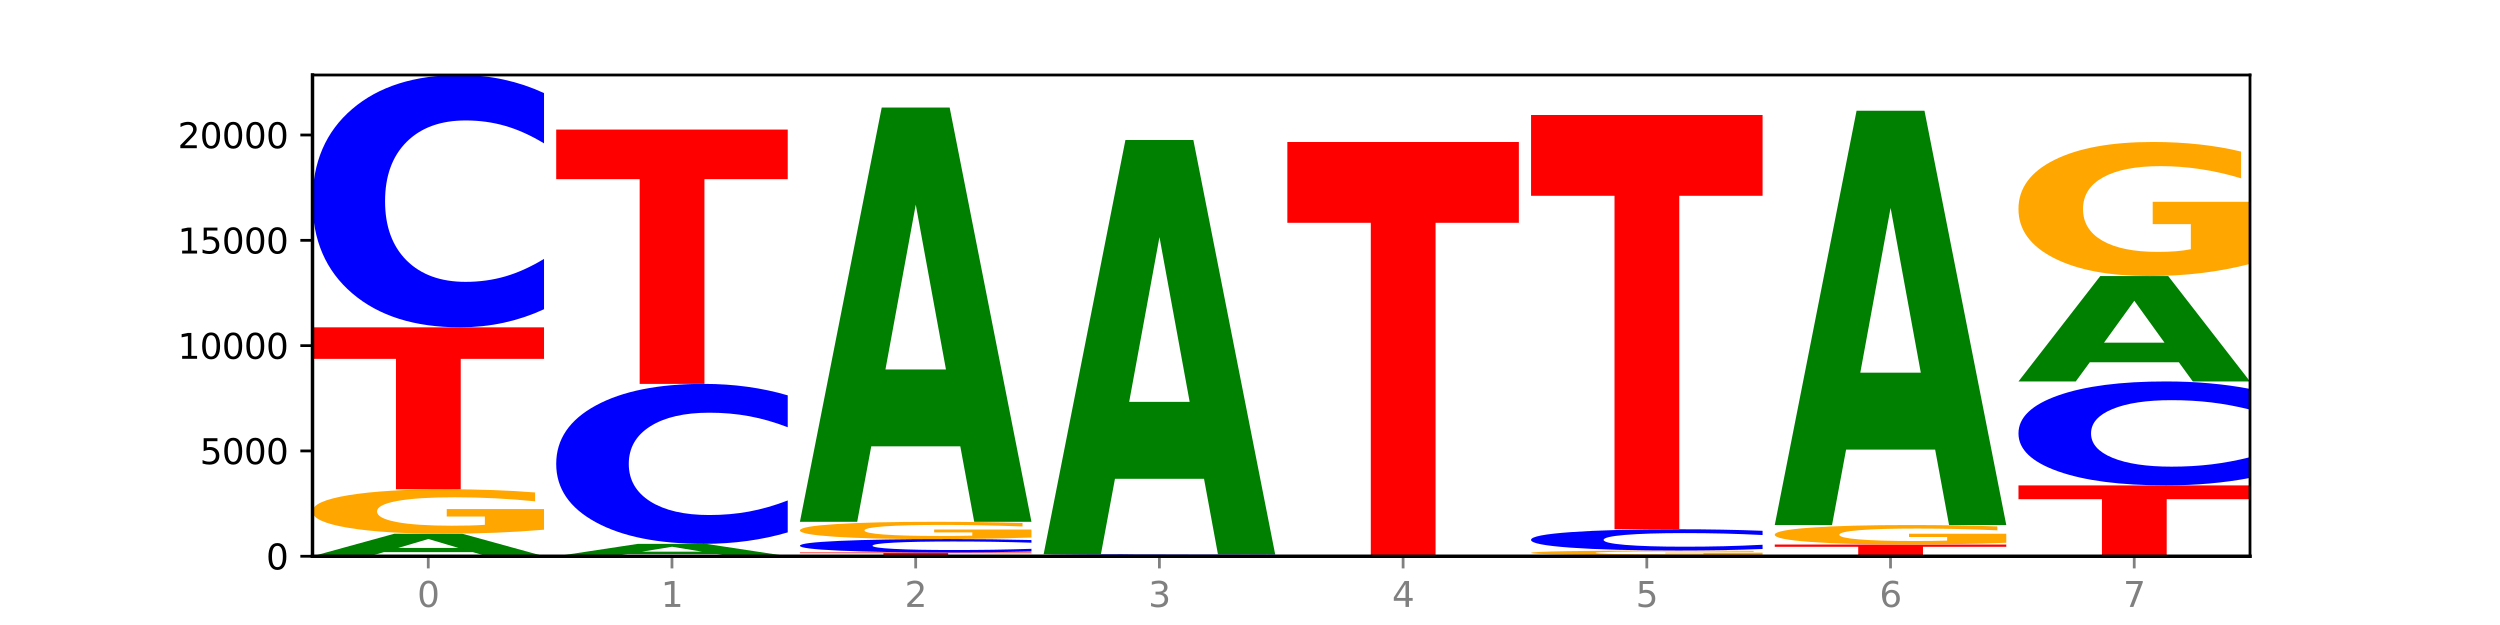 <?xml version="1.0" encoding="utf-8" standalone="no"?>
<!DOCTYPE svg PUBLIC "-//W3C//DTD SVG 1.1//EN"
  "http://www.w3.org/Graphics/SVG/1.1/DTD/svg11.dtd">
<svg xmlns:xlink="http://www.w3.org/1999/xlink" width="720pt" height="180pt" viewBox="0 0 720 180" xmlns="http://www.w3.org/2000/svg" version="1.1">
 <defs>
  <style type="text/css">*{stroke-linejoin: round; stroke-linecap: butt}</style>
 </defs>
 <g id="figure_1">
  <g id="patch_1">
   <path d="M 0 180 
L 720 180 
L 720 0 
L 0 0 
z
" style="fill: #ffffff"/>
  </g>
  <g id="axes_1">
   <g id="patch_2">
    <path d="M 90 160.2 
L 648 160.2 
L 648 21.6 
L 90 21.6 
z
" style="fill: #ffffff"/>
   </g>
   <g id="line2d_1">
    <path d="M 90 160.2 
L 648 160.2 
" clip-path="url(#pe96e080095)" style="fill: none; stroke: #000000; stroke-width: 0.5; stroke-linecap: square"/>
   </g>
   <g id="patch_3">
    <path d="M 136.189 159.018 
L 110.545 159.018 
L 106.496 160.2 
L 90 160.2 
L 113.558 153.71 
L 133.121 153.71 
L 156.679 160.2 
L 140.197 160.2 
L 136.189 159.018 
z
M 114.635 157.813 
L 132.058 157.813 
L 123.36 155.231 
L 114.635 157.813 
z
" clip-path="url(#pe96e080095)" style="fill: #008000"/>
   </g>
   <g id="patch_4">
    <path d="M 156.679 152.552 
Q 149.955 153.131 142.722 153.422 
Q 135.489 153.71 127.778 153.71 
Q 110.353 153.71 100.177 151.986 
Q 90 150.262 90 147.314 
Q 90 144.332 100.356 142.622 
Q 110.727 140.911 128.764 140.911 
Q 135.713 140.911 142.079 141.144 
Q 148.46 141.374 154.109 141.829 
L 154.109 144.38 
Q 148.281 143.796 142.513 143.507 
Q 136.744 143.217 130.946 143.217 
Q 120.216 143.217 114.403 144.279 
Q 108.59 145.34 108.59 147.314 
Q 108.59 149.271 114.194 150.339 
Q 119.798 151.404 130.109 151.404 
Q 132.919 151.404 135.325 151.344 
Q 137.731 151.28 139.643 151.148 
L 139.643 148.753 
L 128.66 148.753 
L 128.66 146.619 
L 156.679 146.619 
L 156.679 152.552 
z
" clip-path="url(#pe96e080095)" style="fill: #ffa600"/>
   </g>
   <g id="patch_5">
    <path d="M 90 94.266 
L 156.679 94.266 
L 156.679 103.363 
L 132.69 103.363 
L 132.69 140.911 
L 114.036 140.911 
L 114.036 103.363 
L 90 103.363 
L 90 94.266 
z
" clip-path="url(#pe96e080095)" style="fill: #ff0000"/>
   </g>
   <g id="patch_6">
    <path d="M 156.679 89.058 
Q 151.102 91.64 145.07 92.945 
Q 139.039 94.266 132.47 94.266 
Q 112.882 94.266 101.441 84.48 
Q 90 74.693 90 57.956 
Q 90 41.159 101.441 31.387 
Q 112.882 21.6 132.47 21.6 
Q 139.039 21.6 145.07 22.921 
Q 151.102 24.227 156.679 26.809 
L 156.679 41.294 
Q 151.051 37.872 145.591 36.28 
Q 140.131 34.689 134.1 34.689 
Q 123.281 34.689 117.082 40.889 
Q 110.899 47.073 110.899 57.956 
Q 110.899 68.793 117.082 74.993 
Q 123.281 81.177 134.1 81.177 
Q 140.131 81.177 145.591 79.586 
Q 151.051 77.98 156.679 74.557 
L 156.679 89.058 
z
" clip-path="url(#pe96e080095)" style="fill: #0000ff"/>
   </g>
   <g id="patch_7">
    <path d="M 206.377 159.549 
L 180.734 159.549 
L 176.685 160.2 
L 160.189 160.2 
L 183.747 156.627 
L 203.31 156.627 
L 226.868 160.2 
L 210.386 160.2 
L 206.377 159.549 
z
M 184.824 158.886 
L 202.247 158.886 
L 193.549 157.465 
L 184.824 158.886 
z
" clip-path="url(#pe96e080095)" style="fill: #008000"/>
   </g>
   <g id="patch_8">
    <path d="M 226.868 153.325 
Q 221.29 154.962 215.259 155.79 
Q 209.228 156.627 202.659 156.627 
Q 183.07 156.627 171.629 150.423 
Q 160.189 144.218 160.189 133.607 
Q 160.189 122.959 171.629 116.763 
Q 183.07 110.559 202.659 110.559 
Q 209.228 110.559 215.259 111.396 
Q 221.29 112.224 226.868 113.861 
L 226.868 123.044 
Q 221.24 120.874 215.78 119.866 
Q 210.32 118.857 204.289 118.857 
Q 193.47 118.857 187.27 122.787 
Q 181.088 126.708 181.088 133.607 
Q 181.088 140.478 187.27 144.408 
Q 193.47 148.329 204.289 148.329 
Q 210.32 148.329 215.78 147.32 
Q 221.24 146.302 226.868 144.132 
L 226.868 153.325 
z
" clip-path="url(#pe96e080095)" style="fill: #0000ff"/>
   </g>
   <g id="patch_9">
    <path d="M 160.189 37.316 
L 226.868 37.316 
L 226.868 51.6 
L 202.879 51.6 
L 202.879 110.559 
L 184.224 110.559 
L 184.224 51.6 
L 160.189 51.6 
L 160.189 37.316 
z
" clip-path="url(#pe96e080095)" style="fill: #ff0000"/>
   </g>
   <g id="patch_10">
    <path d="M 230.377 159.102 
L 297.057 159.102 
L 297.057 159.316 
L 273.068 159.316 
L 273.068 160.2 
L 254.413 160.2 
L 254.413 159.316 
L 230.377 159.316 
L 230.377 159.102 
z
" clip-path="url(#pe96e080095)" style="fill: #ff0000"/>
   </g>
   <g id="patch_11">
    <path d="M 297.057 158.826 
Q 291.479 158.963 285.448 159.032 
Q 279.417 159.102 272.848 159.102 
Q 253.259 159.102 241.818 158.584 
Q 230.377 158.066 230.377 157.18 
Q 230.377 156.292 241.818 155.774 
Q 253.259 155.256 272.848 155.256 
Q 279.417 155.256 285.448 155.326 
Q 291.479 155.396 297.057 155.532 
L 297.057 156.299 
Q 291.429 156.118 285.969 156.033 
Q 280.509 155.949 274.477 155.949 
Q 263.658 155.949 257.459 156.277 
Q 251.277 156.605 251.277 157.18 
Q 251.277 157.754 257.459 158.082 
Q 263.658 158.409 274.477 158.409 
Q 280.509 158.409 285.969 158.325 
Q 291.429 158.24 297.057 158.059 
L 297.057 158.826 
z
" clip-path="url(#pe96e080095)" style="fill: #0000ff"/>
   </g>
   <g id="patch_12">
    <path d="M 297.057 154.806 
Q 290.332 155.031 283.099 155.144 
Q 275.866 155.256 268.155 155.256 
Q 250.731 155.256 240.554 154.586 
Q 230.377 153.915 230.377 152.768 
Q 230.377 151.608 240.733 150.942 
Q 251.104 150.277 269.142 150.277 
Q 276.09 150.277 282.457 150.367 
Q 288.838 150.457 294.486 150.634 
L 294.486 151.626 
Q 288.658 151.399 282.89 151.287 
Q 277.122 151.174 271.323 151.174 
Q 260.594 151.174 254.781 151.587 
Q 248.967 152 248.967 152.768 
Q 248.967 153.529 254.571 153.945 
Q 260.175 154.359 270.487 154.359 
Q 273.296 154.359 275.702 154.336 
Q 278.108 154.311 280.021 154.26 
L 280.021 153.328 
L 269.037 153.328 
L 269.037 152.498 
L 297.057 152.498 
L 297.057 154.806 
z
" clip-path="url(#pe96e080095)" style="fill: #ffa600"/>
   </g>
   <g id="patch_13">
    <path d="M 276.566 128.542 
L 250.922 128.542 
L 246.873 150.277 
L 230.377 150.277 
L 253.935 30.965 
L 273.499 30.965 
L 297.057 150.277 
L 280.574 150.277 
L 276.566 128.542 
z
M 255.012 106.398 
L 272.435 106.398 
L 263.737 58.939 
L 255.012 106.398 
z
" clip-path="url(#pe96e080095)" style="fill: #008000"/>
   </g>
   <g id="patch_14">
    <path d="M 367.245 160.159 
Q 361.668 160.179 355.636 160.19 
Q 349.605 160.2 343.036 160.2 
Q 323.448 160.2 312.007 160.122 
Q 300.566 160.045 300.566 159.912 
Q 300.566 159.779 312.007 159.701 
Q 323.448 159.624 343.036 159.624 
Q 349.605 159.624 355.636 159.634 
Q 361.668 159.645 367.245 159.665 
L 367.245 159.78 
Q 361.617 159.753 356.157 159.74 
Q 350.697 159.728 344.666 159.728 
Q 333.847 159.728 327.648 159.777 
Q 321.465 159.826 321.465 159.912 
Q 321.465 159.998 327.648 160.047 
Q 333.847 160.096 344.666 160.096 
Q 350.697 160.096 356.157 160.084 
Q 361.617 160.071 367.245 160.044 
L 367.245 160.159 
z
" clip-path="url(#pe96e080095)" style="fill: #0000ff"/>
   </g>
   <g id="patch_15">
    <path d="M 346.755 137.889 
L 321.111 137.889 
L 317.062 159.624 
L 300.566 159.624 
L 324.124 40.313 
L 343.687 40.313 
L 367.245 159.624 
L 350.763 159.624 
L 346.755 137.889 
z
M 325.201 115.745 
L 342.624 115.745 
L 333.926 68.286 
L 325.201 115.745 
z
" clip-path="url(#pe96e080095)" style="fill: #008000"/>
   </g>
   <g id="patch_16">
    <path d="M 370.755 40.889 
L 437.434 40.889 
L 437.434 64.158 
L 413.445 64.158 
L 413.445 160.2 
L 394.79 160.2 
L 394.79 64.158 
L 370.755 64.158 
L 370.755 40.889 
z
" clip-path="url(#pe96e080095)" style="fill: #ff0000"/>
   </g>
   <g id="patch_17">
    <path d="M 487.132 160.148 
L 461.488 160.148 
L 457.439 160.2 
L 440.943 160.2 
L 464.501 159.915 
L 484.065 159.915 
L 507.623 160.2 
L 491.14 160.2 
L 487.132 160.148 
z
M 465.578 160.095 
L 483.001 160.095 
L 474.303 159.982 
L 465.578 160.095 
z
" clip-path="url(#pe96e080095)" style="fill: #008000"/>
   </g>
   <g id="patch_18">
    <path d="M 507.623 159.791 
Q 500.898 159.853 493.665 159.884 
Q 486.432 159.915 478.721 159.915 
Q 461.297 159.915 451.12 159.731 
Q 440.943 159.547 440.943 159.233 
Q 440.943 158.915 451.299 158.733 
Q 461.67 158.55 479.708 158.55 
Q 486.656 158.55 493.023 158.575 
Q 499.404 158.599 505.052 158.648 
L 505.052 158.92 
Q 499.224 158.858 493.456 158.827 
Q 487.688 158.796 481.889 158.796 
Q 471.16 158.796 465.347 158.909 
Q 459.533 159.022 459.533 159.233 
Q 459.533 159.442 465.137 159.555 
Q 470.741 159.669 481.053 159.669 
Q 483.862 159.669 486.268 159.663 
Q 488.674 159.656 490.587 159.642 
L 490.587 159.386 
L 479.603 159.386 
L 479.603 159.159 
L 507.623 159.159 
L 507.623 159.791 
z
" clip-path="url(#pe96e080095)" style="fill: #ffa600"/>
   </g>
   <g id="patch_19">
    <path d="M 507.623 158.111 
Q 502.045 158.329 496.014 158.439 
Q 489.983 158.55 483.414 158.55 
Q 463.825 158.55 452.384 157.726 
Q 440.943 156.902 440.943 155.492 
Q 440.943 154.077 452.384 153.254 
Q 463.825 152.43 483.414 152.43 
Q 489.983 152.43 496.014 152.541 
Q 502.045 152.651 507.623 152.869 
L 507.623 154.089 
Q 501.995 153.8 496.535 153.666 
Q 491.075 153.532 485.043 153.532 
Q 474.224 153.532 468.025 154.054 
Q 461.843 154.575 461.843 155.492 
Q 461.843 156.405 468.025 156.927 
Q 474.224 157.448 485.043 157.448 
Q 491.075 157.448 496.535 157.314 
Q 501.995 157.178 507.623 156.89 
L 507.623 158.111 
z
" clip-path="url(#pe96e080095)" style="fill: #0000ff"/>
   </g>
   <g id="patch_20">
    <path d="M 440.943 33.119 
L 507.623 33.119 
L 507.623 56.388 
L 483.634 56.388 
L 483.634 152.43 
L 464.979 152.43 
L 464.979 56.388 
L 440.943 56.388 
L 440.943 33.119 
z
" clip-path="url(#pe96e080095)" style="fill: #ff0000"/>
   </g>
   <g id="patch_21">
    <path d="M 511.132 156.821 
L 577.811 156.821 
L 577.811 157.48 
L 553.822 157.48 
L 553.822 160.2 
L 535.168 160.2 
L 535.168 157.48 
L 511.132 157.48 
L 511.132 156.821 
z
" clip-path="url(#pe96e080095)" style="fill: #ff0000"/>
   </g>
   <g id="patch_22">
    <path d="M 577.811 156.314 
Q 571.087 156.568 563.854 156.695 
Q 556.621 156.821 548.91 156.821 
Q 531.486 156.821 521.309 156.066 
Q 511.132 155.31 511.132 154.018 
Q 511.132 152.71 521.488 151.961 
Q 531.859 151.211 549.896 151.211 
Q 556.845 151.211 563.211 151.313 
Q 569.592 151.414 575.241 151.613 
L 575.241 152.731 
Q 569.413 152.475 563.645 152.349 
Q 557.876 152.221 552.078 152.221 
Q 541.348 152.221 535.535 152.687 
Q 529.722 153.152 529.722 154.018 
Q 529.722 154.875 535.326 155.344 
Q 540.93 155.811 551.241 155.811 
Q 554.051 155.811 556.457 155.784 
Q 558.863 155.756 560.775 155.698 
L 560.775 154.648 
L 549.792 154.648 
L 549.792 153.713 
L 577.811 153.713 
L 577.811 156.314 
z
" clip-path="url(#pe96e080095)" style="fill: #ffa600"/>
   </g>
   <g id="patch_23">
    <path d="M 557.321 129.476 
L 531.677 129.476 
L 527.628 151.211 
L 511.132 151.211 
L 534.69 31.899 
L 554.253 31.899 
L 577.811 151.211 
L 561.329 151.211 
L 557.321 129.476 
z
M 535.767 107.332 
L 553.19 107.332 
L 544.492 59.873 
L 535.767 107.332 
z
" clip-path="url(#pe96e080095)" style="fill: #008000"/>
   </g>
   <g id="patch_24">
    <path d="M 581.321 139.789 
L 648 139.789 
L 648 143.77 
L 624.011 143.77 
L 624.011 160.2 
L 605.356 160.2 
L 605.356 143.77 
L 581.321 143.77 
L 581.321 139.789 
z
" clip-path="url(#pe96e080095)" style="fill: #ff0000"/>
   </g>
   <g id="patch_25">
    <path d="M 648 137.643 
Q 642.422 138.707 636.391 139.245 
Q 630.36 139.789 623.791 139.789 
Q 604.202 139.789 592.762 135.758 
Q 581.321 131.726 581.321 124.831 
Q 581.321 117.912 592.762 113.887 
Q 604.202 109.855 623.791 109.855 
Q 630.36 109.855 636.391 110.399 
Q 642.422 110.937 648 112.001 
L 648 117.968 
Q 642.372 116.558 636.912 115.903 
Q 631.452 115.247 625.421 115.247 
Q 614.602 115.247 608.402 117.801 
Q 602.22 120.348 602.22 124.831 
Q 602.22 129.296 608.402 131.85 
Q 614.602 134.397 625.421 134.397 
Q 631.452 134.397 636.912 133.742 
Q 642.372 133.08 648 131.67 
L 648 137.643 
z
" clip-path="url(#pe96e080095)" style="fill: #0000ff"/>
   </g>
   <g id="patch_26">
    <path d="M 627.51 104.326 
L 601.866 104.326 
L 597.817 109.855 
L 581.321 109.855 
L 604.879 79.503 
L 624.442 79.503 
L 648 109.855 
L 631.518 109.855 
L 627.51 104.326 
z
M 605.956 98.693 
L 623.379 98.693 
L 614.681 86.619 
L 605.956 98.693 
z
" clip-path="url(#pe96e080095)" style="fill: #008000"/>
   </g>
   <g id="patch_27">
    <path d="M 648 76.009 
Q 641.275 77.756 634.042 78.633 
Q 626.81 79.503 619.099 79.503 
Q 601.674 79.503 591.497 74.302 
Q 581.321 69.101 581.321 60.208 
Q 581.321 51.21 591.677 46.05 
Q 602.048 40.889 620.085 40.889 
Q 627.034 40.889 633.4 41.591 
Q 639.781 42.285 645.43 43.657 
L 645.43 51.354 
Q 639.602 49.591 633.833 48.722 
Q 628.065 47.844 622.267 47.844 
Q 611.537 47.844 605.724 51.051 
Q 599.911 54.249 599.911 60.208 
Q 599.911 66.11 605.515 69.333 
Q 611.119 72.547 621.43 72.547 
Q 624.239 72.547 626.645 72.364 
Q 629.051 72.172 630.964 71.773 
L 630.964 64.547 
L 619.98 64.547 
L 619.98 58.11 
L 648 58.11 
L 648 76.009 
z
" clip-path="url(#pe96e080095)" style="fill: #ffa600"/>
   </g>
   <g id="matplotlib.axis_1">
    <g id="xtick_1">
     <g id="line2d_2">
      <defs>
       <path id="ma7b220c6ad" d="M 0 0 
L 0 3.5 
" style="stroke: #808080; stroke-width: 0.8"/>
      </defs>
      <g>
       <use xlink:href="#ma7b220c6ad" x="123.34" y="160.2" style="fill: #808080; stroke: #808080; stroke-width: 0.8"/>
      </g>
     </g>
     <g id="text_1">
      <!-- 0 -->
      <g style="fill: #808080" transform="translate(120.158 174.798) scale(0.1 -0.1)">
       <defs>
        <path id="DejaVuSans-30" d="M 2034 4250 
Q 1547 4250 1301 3770 
Q 1056 3291 1056 2328 
Q 1056 1369 1301 889 
Q 1547 409 2034 409 
Q 2525 409 2770 889 
Q 3016 1369 3016 2328 
Q 3016 3291 2770 3770 
Q 2525 4250 2034 4250 
z
M 2034 4750 
Q 2819 4750 3233 4129 
Q 3647 3509 3647 2328 
Q 3647 1150 3233 529 
Q 2819 -91 2034 -91 
Q 1250 -91 836 529 
Q 422 1150 422 2328 
Q 422 3509 836 4129 
Q 1250 4750 2034 4750 
z
" transform="scale(0.016)"/>
       </defs>
       <use xlink:href="#DejaVuSans-30"/>
      </g>
     </g>
    </g>
    <g id="xtick_2">
     <g id="line2d_3">
      <g>
       <use xlink:href="#ma7b220c6ad" x="193.528" y="160.2" style="fill: #808080; stroke: #808080; stroke-width: 0.8"/>
      </g>
     </g>
     <g id="text_2">
      <!-- 1 -->
      <g style="fill: #808080" transform="translate(190.347 174.798) scale(0.1 -0.1)">
       <defs>
        <path id="DejaVuSans-31" d="M 794 531 
L 1825 531 
L 1825 4091 
L 703 3866 
L 703 4441 
L 1819 4666 
L 2450 4666 
L 2450 531 
L 3481 531 
L 3481 0 
L 794 0 
L 794 531 
z
" transform="scale(0.016)"/>
       </defs>
       <use xlink:href="#DejaVuSans-31"/>
      </g>
     </g>
    </g>
    <g id="xtick_3">
     <g id="line2d_4">
      <g>
       <use xlink:href="#ma7b220c6ad" x="263.717" y="160.2" style="fill: #808080; stroke: #808080; stroke-width: 0.8"/>
      </g>
     </g>
     <g id="text_3">
      <!-- 2 -->
      <g style="fill: #808080" transform="translate(260.536 174.798) scale(0.1 -0.1)">
       <defs>
        <path id="DejaVuSans-32" d="M 1228 531 
L 3431 531 
L 3431 0 
L 469 0 
L 469 531 
Q 828 903 1448 1529 
Q 2069 2156 2228 2338 
Q 2531 2678 2651 2914 
Q 2772 3150 2772 3378 
Q 2772 3750 2511 3984 
Q 2250 4219 1831 4219 
Q 1534 4219 1204 4116 
Q 875 4013 500 3803 
L 500 4441 
Q 881 4594 1212 4672 
Q 1544 4750 1819 4750 
Q 2544 4750 2975 4387 
Q 3406 4025 3406 3419 
Q 3406 3131 3298 2873 
Q 3191 2616 2906 2266 
Q 2828 2175 2409 1742 
Q 1991 1309 1228 531 
z
" transform="scale(0.016)"/>
       </defs>
       <use xlink:href="#DejaVuSans-32"/>
      </g>
     </g>
    </g>
    <g id="xtick_4">
     <g id="line2d_5">
      <g>
       <use xlink:href="#ma7b220c6ad" x="333.906" y="160.2" style="fill: #808080; stroke: #808080; stroke-width: 0.8"/>
      </g>
     </g>
     <g id="text_4">
      <!-- 3 -->
      <g style="fill: #808080" transform="translate(330.724 174.798) scale(0.1 -0.1)">
       <defs>
        <path id="DejaVuSans-33" d="M 2597 2516 
Q 3050 2419 3304 2112 
Q 3559 1806 3559 1356 
Q 3559 666 3084 287 
Q 2609 -91 1734 -91 
Q 1441 -91 1130 -33 
Q 819 25 488 141 
L 488 750 
Q 750 597 1062 519 
Q 1375 441 1716 441 
Q 2309 441 2620 675 
Q 2931 909 2931 1356 
Q 2931 1769 2642 2001 
Q 2353 2234 1838 2234 
L 1294 2234 
L 1294 2753 
L 1863 2753 
Q 2328 2753 2575 2939 
Q 2822 3125 2822 3475 
Q 2822 3834 2567 4026 
Q 2313 4219 1838 4219 
Q 1578 4219 1281 4162 
Q 984 4106 628 3988 
L 628 4550 
Q 988 4650 1302 4700 
Q 1616 4750 1894 4750 
Q 2613 4750 3031 4423 
Q 3450 4097 3450 3541 
Q 3450 3153 3228 2886 
Q 3006 2619 2597 2516 
z
" transform="scale(0.016)"/>
       </defs>
       <use xlink:href="#DejaVuSans-33"/>
      </g>
     </g>
    </g>
    <g id="xtick_5">
     <g id="line2d_6">
      <g>
       <use xlink:href="#ma7b220c6ad" x="404.094" y="160.2" style="fill: #808080; stroke: #808080; stroke-width: 0.8"/>
      </g>
     </g>
     <g id="text_5">
      <!-- 4 -->
      <g style="fill: #808080" transform="translate(400.913 174.798) scale(0.1 -0.1)">
       <defs>
        <path id="DejaVuSans-34" d="M 2419 4116 
L 825 1625 
L 2419 1625 
L 2419 4116 
z
M 2253 4666 
L 3047 4666 
L 3047 1625 
L 3713 1625 
L 3713 1100 
L 3047 1100 
L 3047 0 
L 2419 0 
L 2419 1100 
L 313 1100 
L 313 1709 
L 2253 4666 
z
" transform="scale(0.016)"/>
       </defs>
       <use xlink:href="#DejaVuSans-34"/>
      </g>
     </g>
    </g>
    <g id="xtick_6">
     <g id="line2d_7">
      <g>
       <use xlink:href="#ma7b220c6ad" x="474.283" y="160.2" style="fill: #808080; stroke: #808080; stroke-width: 0.8"/>
      </g>
     </g>
     <g id="text_6">
      <!-- 5 -->
      <g style="fill: #808080" transform="translate(471.102 174.798) scale(0.1 -0.1)">
       <defs>
        <path id="DejaVuSans-35" d="M 691 4666 
L 3169 4666 
L 3169 4134 
L 1269 4134 
L 1269 2991 
Q 1406 3038 1543 3061 
Q 1681 3084 1819 3084 
Q 2600 3084 3056 2656 
Q 3513 2228 3513 1497 
Q 3513 744 3044 326 
Q 2575 -91 1722 -91 
Q 1428 -91 1123 -41 
Q 819 9 494 109 
L 494 744 
Q 775 591 1075 516 
Q 1375 441 1709 441 
Q 2250 441 2565 725 
Q 2881 1009 2881 1497 
Q 2881 1984 2565 2268 
Q 2250 2553 1709 2553 
Q 1456 2553 1204 2497 
Q 953 2441 691 2322 
L 691 4666 
z
" transform="scale(0.016)"/>
       </defs>
       <use xlink:href="#DejaVuSans-35"/>
      </g>
     </g>
    </g>
    <g id="xtick_7">
     <g id="line2d_8">
      <g>
       <use xlink:href="#ma7b220c6ad" x="544.472" y="160.2" style="fill: #808080; stroke: #808080; stroke-width: 0.8"/>
      </g>
     </g>
     <g id="text_7">
      <!-- 6 -->
      <g style="fill: #808080" transform="translate(541.29 174.798) scale(0.1 -0.1)">
       <defs>
        <path id="DejaVuSans-36" d="M 2113 2584 
Q 1688 2584 1439 2293 
Q 1191 2003 1191 1497 
Q 1191 994 1439 701 
Q 1688 409 2113 409 
Q 2538 409 2786 701 
Q 3034 994 3034 1497 
Q 3034 2003 2786 2293 
Q 2538 2584 2113 2584 
z
M 3366 4563 
L 3366 3988 
Q 3128 4100 2886 4159 
Q 2644 4219 2406 4219 
Q 1781 4219 1451 3797 
Q 1122 3375 1075 2522 
Q 1259 2794 1537 2939 
Q 1816 3084 2150 3084 
Q 2853 3084 3261 2657 
Q 3669 2231 3669 1497 
Q 3669 778 3244 343 
Q 2819 -91 2113 -91 
Q 1303 -91 875 529 
Q 447 1150 447 2328 
Q 447 3434 972 4092 
Q 1497 4750 2381 4750 
Q 2619 4750 2861 4703 
Q 3103 4656 3366 4563 
z
" transform="scale(0.016)"/>
       </defs>
       <use xlink:href="#DejaVuSans-36"/>
      </g>
     </g>
    </g>
    <g id="xtick_8">
     <g id="line2d_9">
      <g>
       <use xlink:href="#ma7b220c6ad" x="614.66" y="160.2" style="fill: #808080; stroke: #808080; stroke-width: 0.8"/>
      </g>
     </g>
     <g id="text_8">
      <!-- 7 -->
      <g style="fill: #808080" transform="translate(611.479 174.798) scale(0.1 -0.1)">
       <defs>
        <path id="DejaVuSans-37" d="M 525 4666 
L 3525 4666 
L 3525 4397 
L 1831 0 
L 1172 0 
L 2766 4134 
L 525 4134 
L 525 4666 
z
" transform="scale(0.016)"/>
       </defs>
       <use xlink:href="#DejaVuSans-37"/>
      </g>
     </g>
    </g>
   </g>
   <g id="matplotlib.axis_2">
    <g id="ytick_1">
     <g id="line2d_10">
      <defs>
       <path id="m4246490347" d="M 0 0 
L -3.5 0 
" style="stroke: #000000; stroke-width: 0.8"/>
      </defs>
      <g>
       <use xlink:href="#m4246490347" x="90" y="160.2" style="stroke: #000000; stroke-width: 0.8"/>
      </g>
     </g>
     <g id="text_9">
      <!-- 0 -->
      <g transform="translate(76.638 163.999) scale(0.1 -0.1)">
       <use xlink:href="#DejaVuSans-30"/>
      </g>
     </g>
    </g>
    <g id="ytick_2">
     <g id="line2d_11">
      <g>
       <use xlink:href="#m4246490347" x="90" y="129.872" style="stroke: #000000; stroke-width: 0.8"/>
      </g>
     </g>
     <g id="text_10">
      <!-- 5000 -->
      <g transform="translate(57.55 133.671) scale(0.1 -0.1)">
       <use xlink:href="#DejaVuSans-35"/>
       <use xlink:href="#DejaVuSans-30" x="63.623"/>
       <use xlink:href="#DejaVuSans-30" x="127.246"/>
       <use xlink:href="#DejaVuSans-30" x="190.869"/>
      </g>
     </g>
    </g>
    <g id="ytick_3">
     <g id="line2d_12">
      <g>
       <use xlink:href="#m4246490347" x="90" y="99.544" style="stroke: #000000; stroke-width: 0.8"/>
      </g>
     </g>
     <g id="text_11">
      <!-- 10000 -->
      <g transform="translate(51.188 103.343) scale(0.1 -0.1)">
       <use xlink:href="#DejaVuSans-31"/>
       <use xlink:href="#DejaVuSans-30" x="63.623"/>
       <use xlink:href="#DejaVuSans-30" x="127.246"/>
       <use xlink:href="#DejaVuSans-30" x="190.869"/>
       <use xlink:href="#DejaVuSans-30" x="254.492"/>
      </g>
     </g>
    </g>
    <g id="ytick_4">
     <g id="line2d_13">
      <g>
       <use xlink:href="#m4246490347" x="90" y="69.215" style="stroke: #000000; stroke-width: 0.8"/>
      </g>
     </g>
     <g id="text_12">
      <!-- 15000 -->
      <g transform="translate(51.188 73.015) scale(0.1 -0.1)">
       <use xlink:href="#DejaVuSans-31"/>
       <use xlink:href="#DejaVuSans-35" x="63.623"/>
       <use xlink:href="#DejaVuSans-30" x="127.246"/>
       <use xlink:href="#DejaVuSans-30" x="190.869"/>
       <use xlink:href="#DejaVuSans-30" x="254.492"/>
      </g>
     </g>
    </g>
    <g id="ytick_5">
     <g id="line2d_14">
      <g>
       <use xlink:href="#m4246490347" x="90" y="38.887" style="stroke: #000000; stroke-width: 0.8"/>
      </g>
     </g>
     <g id="text_13">
      <!-- 20000 -->
      <g transform="translate(51.188 42.686) scale(0.1 -0.1)">
       <use xlink:href="#DejaVuSans-32"/>
       <use xlink:href="#DejaVuSans-30" x="63.623"/>
       <use xlink:href="#DejaVuSans-30" x="127.246"/>
       <use xlink:href="#DejaVuSans-30" x="190.869"/>
       <use xlink:href="#DejaVuSans-30" x="254.492"/>
      </g>
     </g>
    </g>
   </g>
   <g id="patch_28">
    <path d="M 90 160.2 
L 90 21.6 
" style="fill: none; stroke: #000000; stroke-linejoin: miter; stroke-linecap: square"/>
   </g>
   <g id="patch_29">
    <path d="M 648 160.2 
L 648 21.6 
" style="fill: none; stroke: #000000; stroke-width: 0.8; stroke-linejoin: miter; stroke-linecap: square"/>
   </g>
   <g id="patch_30">
    <path d="M 90 160.2 
L 648 160.2 
" style="fill: none; stroke: #000000; stroke-linejoin: miter; stroke-linecap: square"/>
   </g>
   <g id="patch_31">
    <path d="M 90 21.6 
L 648 21.6 
" style="fill: none; stroke: #000000; stroke-width: 0.8; stroke-linejoin: miter; stroke-linecap: square"/>
   </g>
  </g>
 </g>
 <defs>
  <clipPath id="pe96e080095">
   <rect x="90" y="21.6" width="558" height="138.6"/>
  </clipPath>
 </defs>
</svg>
